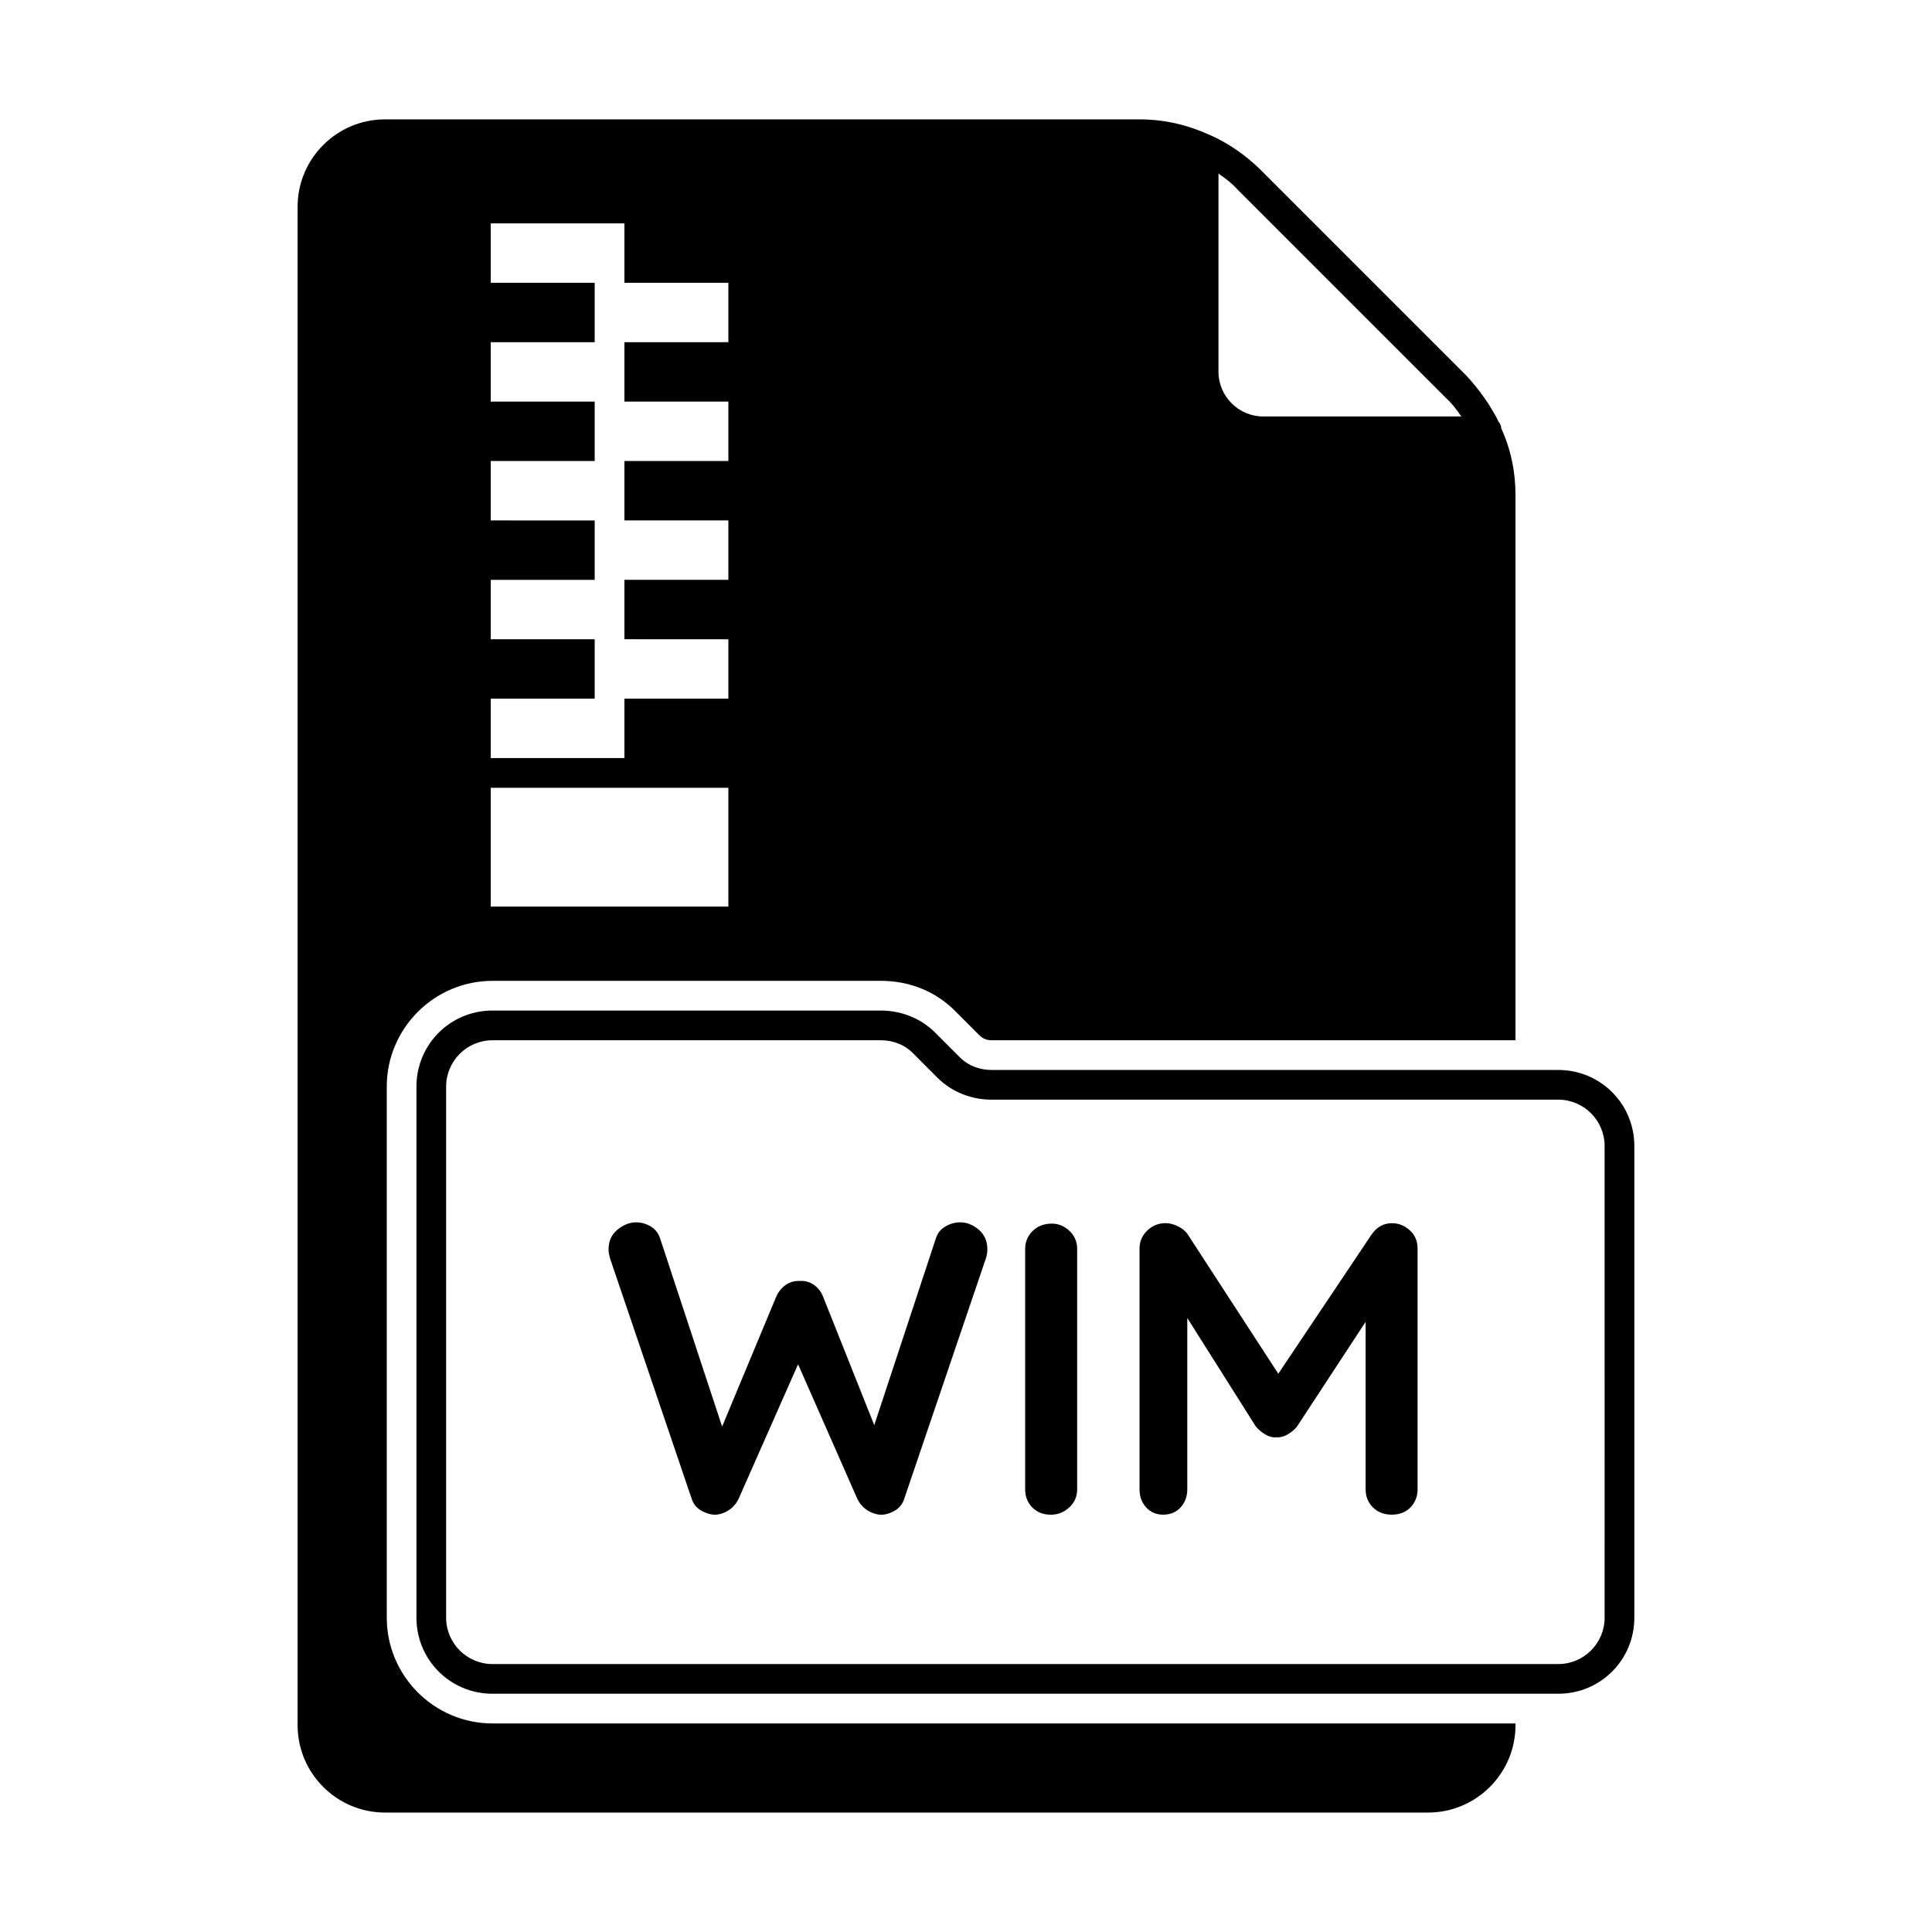 <?xml version="1.0" encoding="UTF-8"?>
<!-- Uploaded to: SVG Repo, www.svgrepo.com, Generator: SVG Repo Mixer Tools -->
<svg fill="#000000" width="800px" height="800px" version="1.1" viewBox="144 144 512 512" xmlns="http://www.w3.org/2000/svg">
 <g>
  <path d="m398.49 467.93c-1.387 0-2.707 0.363-3.969 1.102-1.242 0.738-2.094 1.793-2.519 3.195l-16.312 49.453-13.555-34.023c-0.504-1.324-1.324-2.363-2.426-3.148-1.086-0.77-2.348-1.117-3.731-1.039-1.418-0.062-2.644 0.285-3.746 1.039-1.102 0.77-1.953 1.828-2.535 3.148l-14.328 34.402-16.422-49.828c-0.441-1.402-1.273-2.457-2.473-3.195-1.211-0.723-2.519-1.102-3.906-1.102-1.684 0-3.336 0.645-4.93 1.938-1.574 1.289-2.363 3.023-2.363 5.242 0 0.66 0.125 1.387 0.332 2.203l21.711 63.922c0.426 1.324 1.242 2.332 2.426 3.023 1.164 0.691 2.332 1.086 3.527 1.164 1.242 0 2.473-0.363 3.684-1.102s2.156-1.793 2.816-3.195l15.727-35.582 15.664 35.582c0.676 1.402 1.605 2.457 2.832 3.195 1.195 0.723 2.426 1.102 3.684 1.102 1.242-0.062 2.426-0.457 3.574-1.164 1.133-0.691 1.938-1.699 2.363-3.023l21.711-63.922c0.234-0.805 0.332-1.543 0.332-2.203 0-2.203-0.77-3.953-2.297-5.242-1.52-1.297-3.172-1.941-4.871-1.941z"/>
  <path d="m422.75 468.27c-2.062 0-3.746 0.645-5.07 1.938-1.324 1.289-2 2.883-2 4.785v63.699c0 1.906 0.629 3.512 1.875 4.785 1.258 1.289 2.914 1.938 4.961 1.938 1.828 0 3.465-0.645 4.848-1.938 1.402-1.289 2.094-2.883 2.094-4.785v-63.699c0-1.906-0.676-3.512-2.031-4.785-1.355-1.277-2.914-1.938-4.676-1.938z"/>
  <path d="m512.88 468.16c-2.203 0-4 0.992-5.383 2.977l-24.734 36.918-23.992-36.918c-0.582-0.883-1.465-1.605-2.598-2.156-1.133-0.551-2.219-0.836-3.242-0.836-1.906 0-3.559 0.66-4.914 1.984s-2.031 2.898-2.031 4.738v63.812c0 1.906 0.582 3.512 1.746 4.785 1.164 1.273 2.676 1.938 4.519 1.938 1.906 0 3.449-0.645 4.629-1.938 1.18-1.289 1.762-2.883 1.762-4.785v-45.406l18.168 28.766c0.676 0.805 1.512 1.512 2.488 2.094 0.992 0.598 1.969 0.852 2.93 0.77 1.008 0.062 2.031-0.188 3.023-0.77 0.992-0.582 1.828-1.289 2.473-2.094l18.184-27.742v44.383c0 1.906 0.645 3.512 1.922 4.785 1.289 1.289 2.961 1.938 5.008 1.938s3.715-0.645 4.961-1.938c1.242-1.289 1.875-2.883 1.875-4.785v-63.812c0-1.984-0.691-3.606-2.094-4.848-1.344-1.23-2.918-1.859-4.699-1.859z"/>
  <path d="m274.52 600.73c-15.43 0-28.023-12.594-28.023-28.023v-140.75c0-15.43 12.594-28.023 28.023-28.023h102.96c7.559 0 14.641 2.832 19.836 8.188l6.297 6.297c0.789 0.789 1.891 1.258 3.148 1.258h138.86l0.004-144.38c0-6.297-1.258-12.281-3.777-17.789 0-0.629-0.316-1.258-0.789-1.891-0.473-1.102-1.102-2.047-1.73-3.148-0.629-1.102-1.258-2.047-2.047-3.148-1.418-2.047-2.992-3.938-4.723-5.824l-54.789-54.789c-3.938-3.777-8.5-6.926-13.227-8.973-5.984-2.676-11.965-4.094-18.578-4.094l-199.95-0.004c-12.754 0-23.145 10.391-23.145 23.145v402.42c0 12.754 10.391 23.145 23.145 23.145h276.46c12.754 0 23.145-10.391 23.145-23.145v-0.473zm192.39-410.76s0.156 0 0.156 0.156c1.891 1.258 3.465 2.519 5.039 4.25l54.789 54.789c1.73 1.574 2.992 3.148 4.25 5.039 0.156 0 0.156 0.156 0.156 0.156l-52.582 0.004c-6.453 0-11.809-5.352-11.809-11.809zm-192.86 139.18h27.551v-15.742h-27.551v-15.742h27.551v-15.742l-27.551-0.004v-15.742h27.551v-15.742l-27.551-0.004v-15.742h27.551v-15.742l-27.551-0.004v-15.742h35.426v15.742h27.551v15.742h-27.551v15.742l27.551 0.004v15.742h-27.551v15.742l27.551 0.004v15.742h-27.551v15.742l27.551 0.004v15.742h-27.551v15.742l-35.426 0.004zm0 23.617h62.977v31.488h-62.977z"/>
  <path d="m556.96 427.55h-150.2c-3.305 0-6.453-1.258-8.66-3.621l-6.297-6.297c-3.777-3.777-8.973-5.824-14.328-5.824l-102.96-0.004c-11.18 0-20.152 8.973-20.152 20.152v140.75c0 11.18 8.973 20.152 20.152 20.152h282.45c11.18 0 20.152-8.973 20.152-20.152v-125.01c-0.004-11.176-8.977-20.148-20.156-20.148zm12.281 145.16c0 6.769-5.512 12.281-12.281 12.281h-282.45c-6.769 0-12.281-5.512-12.281-12.281v-140.75c0-6.769 5.512-12.281 12.281-12.281h102.96c3.305 0 6.453 1.258 8.66 3.621l6.297 6.297c3.777 3.777 8.973 5.824 14.328 5.824h150.2c6.769 0 12.281 5.512 12.281 12.281z"/>
 </g>
</svg>